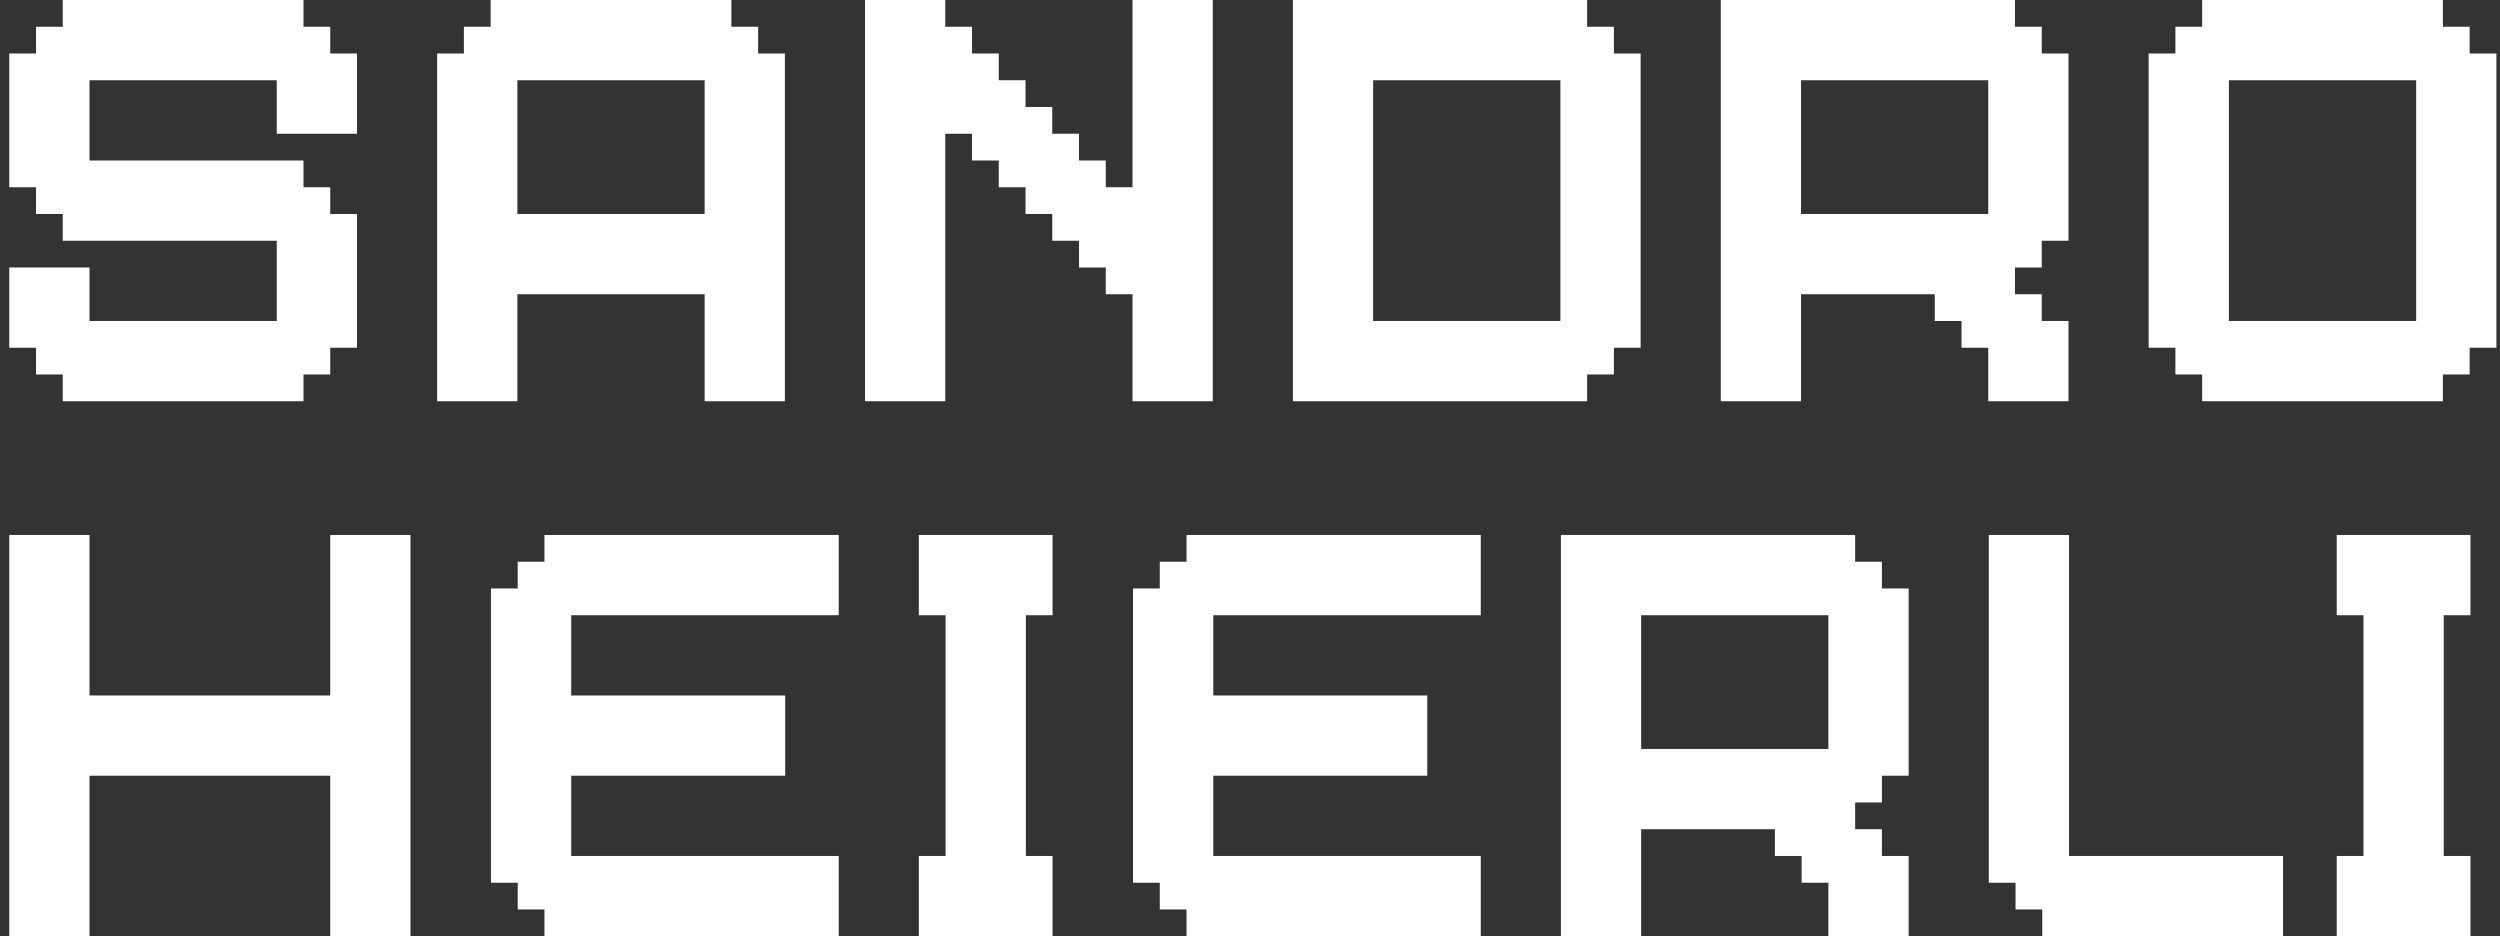 <svg width="243" height="91" viewBox="0 0 243 91" fill="none" xmlns="http://www.w3.org/2000/svg">
<rect x="0" y="0" width="243" height="91" fill="#333333" stroke="none"/>
<path d="M32.1 5.2V2.6H29.5V0H6.1V2.6H3.5V5.2H0.9V18.2H3.5V20.8H6.1V23.4H26.9V31.2H8.7V26H0.9V33.8H3.5V36.4H6.1V39H29.5V36.4H32.1V33.8H34.7V20.8H32.1V18.2H29.5V15.6H8.7V7.8H26.9V13H34.7V5.2H32.1ZM73.69 5.2V2.6H71.09V0H47.69V2.6H45.09V5.2H42.49V39H50.29V28.6H68.49V39H76.29V5.2H73.69ZM50.29 7.8H68.49V20.8H50.29V7.8ZM117.88 0H110.08V18.2H107.48V15.6H104.88V13H102.28V10.4H99.68V7.8H97.08V5.2H94.48V2.6H91.88V0H84.08V39H91.88V13H94.48V15.6H97.08V18.2H99.68V20.8H102.28V23.4H104.88V26H107.48V28.6H110.08V39H117.88V0ZM156.87 5.2V2.6H154.27V0H125.67V39H154.27V36.4H156.87V33.8H159.47V5.2H156.87ZM151.67 31.2H133.47V7.8H151.67V31.2ZM198.459 5.2V2.6H195.859V0H167.259V39H175.059V28.6H188.059V31.2H190.659V33.8H193.259V39H201.059V31.2H198.459V28.6H195.859V26H198.459V23.4H201.059V5.2H198.459ZM193.259 20.8H175.059V7.8H193.259V20.8ZM240.049 5.2V2.6H237.449V0H214.049V2.6H211.449V5.2H208.849V33.8H211.449V36.4H214.049V39H237.449V36.4H240.049V33.8H242.649V5.2H240.049ZM234.849 31.2H216.649V7.8H234.849V31.2ZM39.9 52H32.1V67.6H8.7V52H0.9V91H8.7V75.4H32.1V91H39.9V52ZM81.521 52H52.921V54.6H50.321V57.2H47.721V85.8H50.321V88.4H52.921V91H81.521V83.2H55.521V75.4H76.321V67.6H55.521V59.8H81.521V52ZM102.31 52H89.311V59.8H91.911V83.2H89.311V91H102.31V83.2H99.711V59.8H102.31V52ZM143.93 52H115.33V54.6H112.73V57.2H110.13V85.8H112.73V88.4H115.33V91H143.93V83.2H117.93V75.4H138.73V67.6H117.93V59.8H143.93V52ZM182.92 57.2V54.6H180.32V52H151.72V91H159.52V80.6H172.52V83.2H175.12V85.8H177.72V91H185.52V83.2H182.92V80.6H180.32V78H182.92V75.4H185.52V57.2H182.92ZM177.72 72.8H159.52V59.8H177.72V72.8ZM221.91 83.2H201.11V52H193.31V85.8H195.91V88.4H198.51V91H221.91V83.2ZM240.13 52H227.13V59.8H229.73V83.2H227.13V91H240.13V83.2H237.53V59.8H240.13V52Z" fill="white"/>
</svg>
